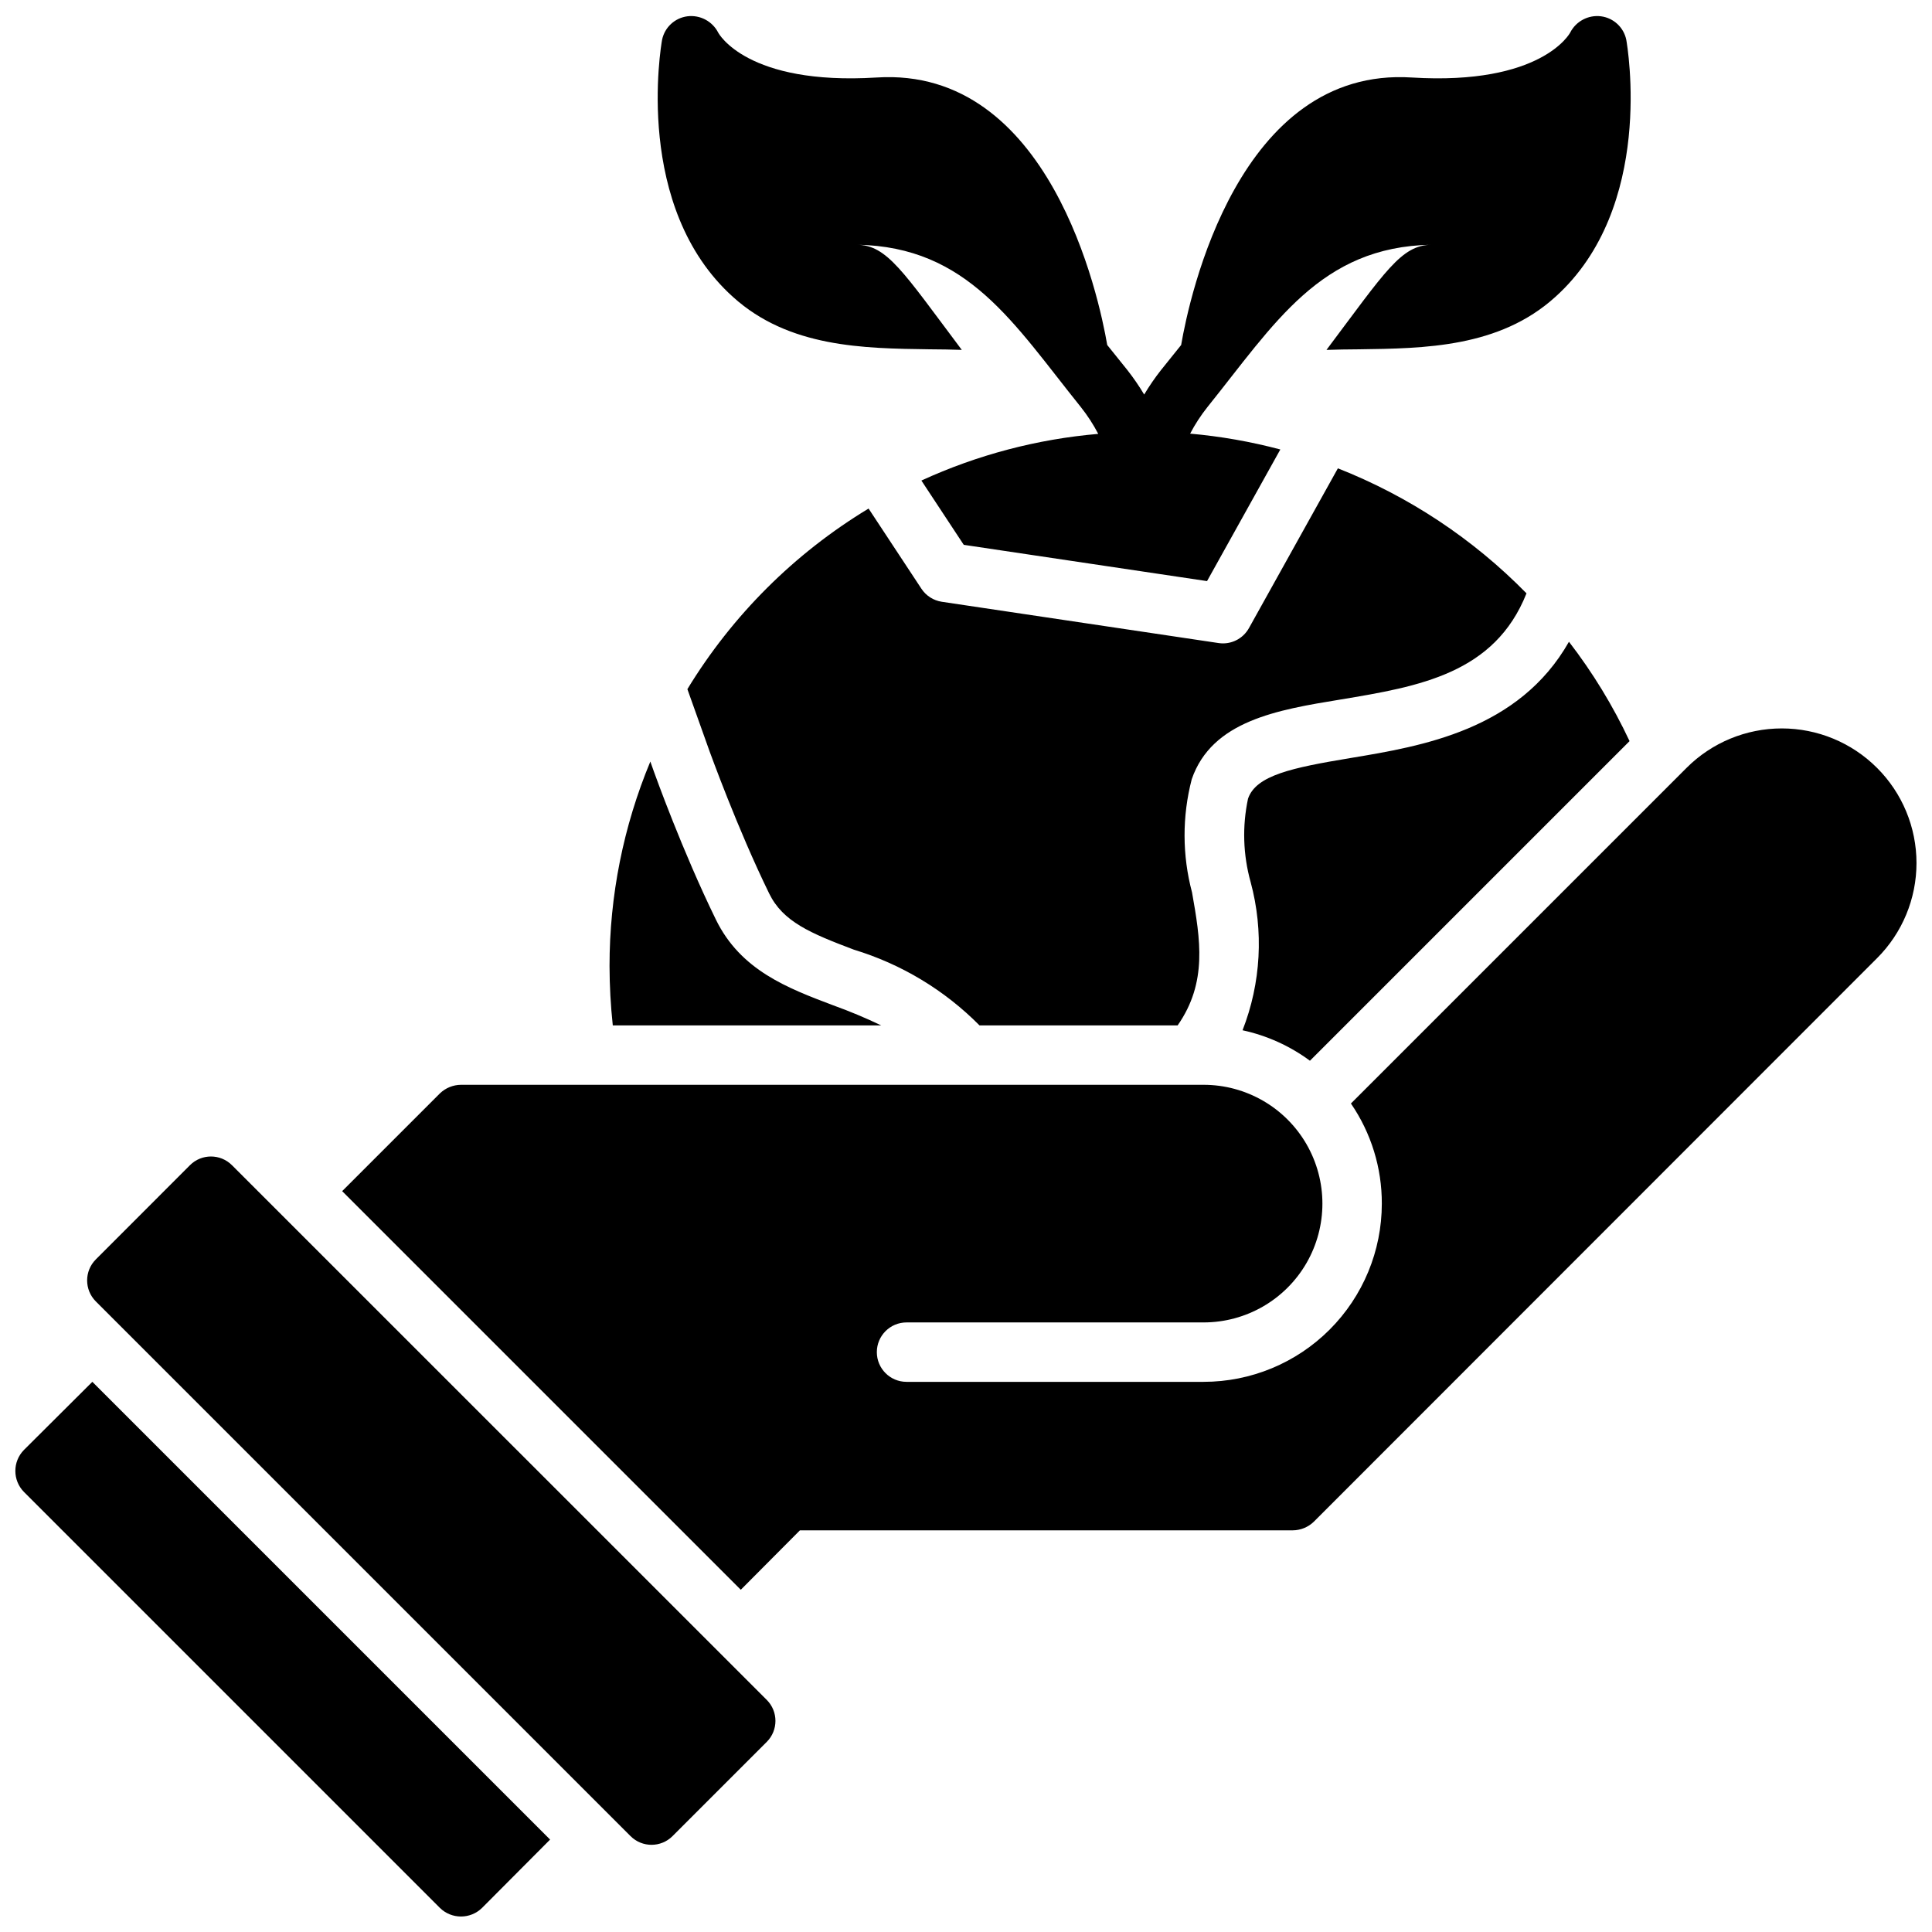 <?xml version="1.0" encoding="UTF-8"?>
<!-- Uploaded to: SVG Repo, www.svgrepo.com, Generator: SVG Repo Mixer Tools -->
<svg width="800px" height="800px" version="1.1" viewBox="144 144 512 512" xmlns="http://www.w3.org/2000/svg">
 <defs>
  <clipPath id="a">
   <path d="m148.09 148.09h503.81v503.81h-503.81z"/>
  </clipPath>
 </defs>
 <g clip-path="url(#a)">
  <path d="m459.82 350.52c-2.559 9.832-2.531 20.156 0.082 29.977 2.195 12.414 4.141 23.844-3.816 35.242h-52.508c-9.254-9.344-20.688-16.234-33.27-20.059-11.555-4.367-18.828-7.422-22.465-14.887-8.508-17.406-15.641-37.328-15.742-37.527l-5.934-16.633-0.004 0.004c11.922-19.586 28.395-36.004 48.02-47.863l14.004 21.246c1.23 1.867 3.195 3.125 5.406 3.457l73.352 10.941c0.383 0.055 0.77 0.086 1.156 0.086 2.859 0 5.492-1.547 6.883-4.047l23.57-42.344h-0.004c18.809 7.406 35.844 18.699 49.988 33.133-8.445 21.254-28.402 24.672-49.262 28.133-16.762 2.742-34.109 5.625-39.457 21.141zm-82.293 65.219c-4.156-1.988-8.41-3.766-12.746-5.328-12.043-4.551-24.496-9.25-31.062-22.711-8.902-18.207-16.09-38.297-16.398-39.141l-0.977-2.746h0.004c-7.148 17.168-10.824 35.586-10.816 54.184 0.012 5.258 0.301 10.512 0.863 15.742zm113.62 9.367 84.703-84.703c-4.375-9.336-9.762-18.164-16.059-26.332-13.273 23.391-38.934 27.672-57.93 30.82-15.453 2.566-25 4.574-27.117 10.754h-0.004c-1.562 7.324-1.324 14.918 0.695 22.129 3.5 12.977 2.75 26.738-2.148 39.258 6.457 1.398 12.543 4.148 17.859 8.074zm-340.78 103.12c-3.066 3.094-3.066 8.082 0 11.176l110.21 110.21c3.102 3.043 8.074 3.043 11.176 0l18.027-18.105-121.31-121.31zm55.105-75.438c-3.074-3.074-8.059-3.074-11.129 0l-24.949 24.969c-3.07 3.074-3.07 8.059 0 11.133l141.7 141.7h0.004c3.07 3.074 8.055 3.074 11.129 0l24.969-24.969c3.074-3.074 3.074-8.059 0-11.133zm435.95-105.3c-6.691-6.691-15.766-10.449-25.23-10.449-9.461 0-18.539 3.758-25.23 10.449l-88.953 88.953c5.359 7.809 8.215 17.059 8.188 26.531 0 12.523-4.977 24.539-13.836 33.395-8.855 8.859-20.871 13.836-33.395 13.836h-78.723c-4.348 0-7.871-3.523-7.871-7.871 0-4.348 3.523-7.875 7.871-7.875h78.723c11.246 0 21.645-6 27.27-15.742 5.621-9.742 5.621-21.746 0-31.488-5.625-9.742-16.023-15.742-27.27-15.742h-196.8c-2.09 0.016-4.09 0.832-5.59 2.281l-25.898 25.898 105.64 105.64 15.664-15.742 130.6-0.004c2.09-0.016 4.09-0.832 5.59-2.281l149.25-149.33c6.703-6.688 10.469-15.766 10.469-25.23 0-9.469-3.766-18.543-10.469-25.23zm-251.12-110.92c2.992 0 5.824 0.078 8.582 0.156-15.664-20.859-19.758-27.711-27.789-27.867 29.473 0.504 41.531 20.891 59.348 43.035v0.004c1.758 2.207 3.297 4.582 4.602 7.086-16.219 1.391-32.074 5.574-46.867 12.367l11.227 17.035 64.473 9.613 19.422-34.883h-0.004c-7.832-2.078-15.828-3.484-23.898-4.195 1.297-2.481 2.828-4.832 4.57-7.023 17.812-22.145 29.914-42.508 59.348-43.035-8.031 0.156-12.121 7.008-27.789 27.867 2.754-0.078 5.59-0.156 8.582-0.156 17.477-0.234 37.234-0.473 52.035-13.855 26.473-23.777 19.152-66.363 18.836-68.176-0.676-3.285-3.363-5.781-6.691-6.219-3.367-0.43-6.644 1.305-8.184 4.332-0.078 0.156-7.559 14.012-41.957 11.887-45.918-2.953-58.953 58.137-61.133 70.887l-5.312 6.613h-0.004c-1.633 2.074-3.129 4.25-4.481 6.516-1.352-2.266-2.848-4.441-4.481-6.516l-5.312-6.613c-2.18-12.754-15.215-73.84-61.133-70.887-34.402 2.125-41.879-11.73-41.957-11.887-1.543-3.027-4.82-4.762-8.188-4.332-3.328 0.438-6.016 2.934-6.691 6.219-0.316 1.812-7.637 44.398 18.812 68.172 14.801 13.383 34.559 13.621 52.035 13.855z"/>
 </g>
</svg>